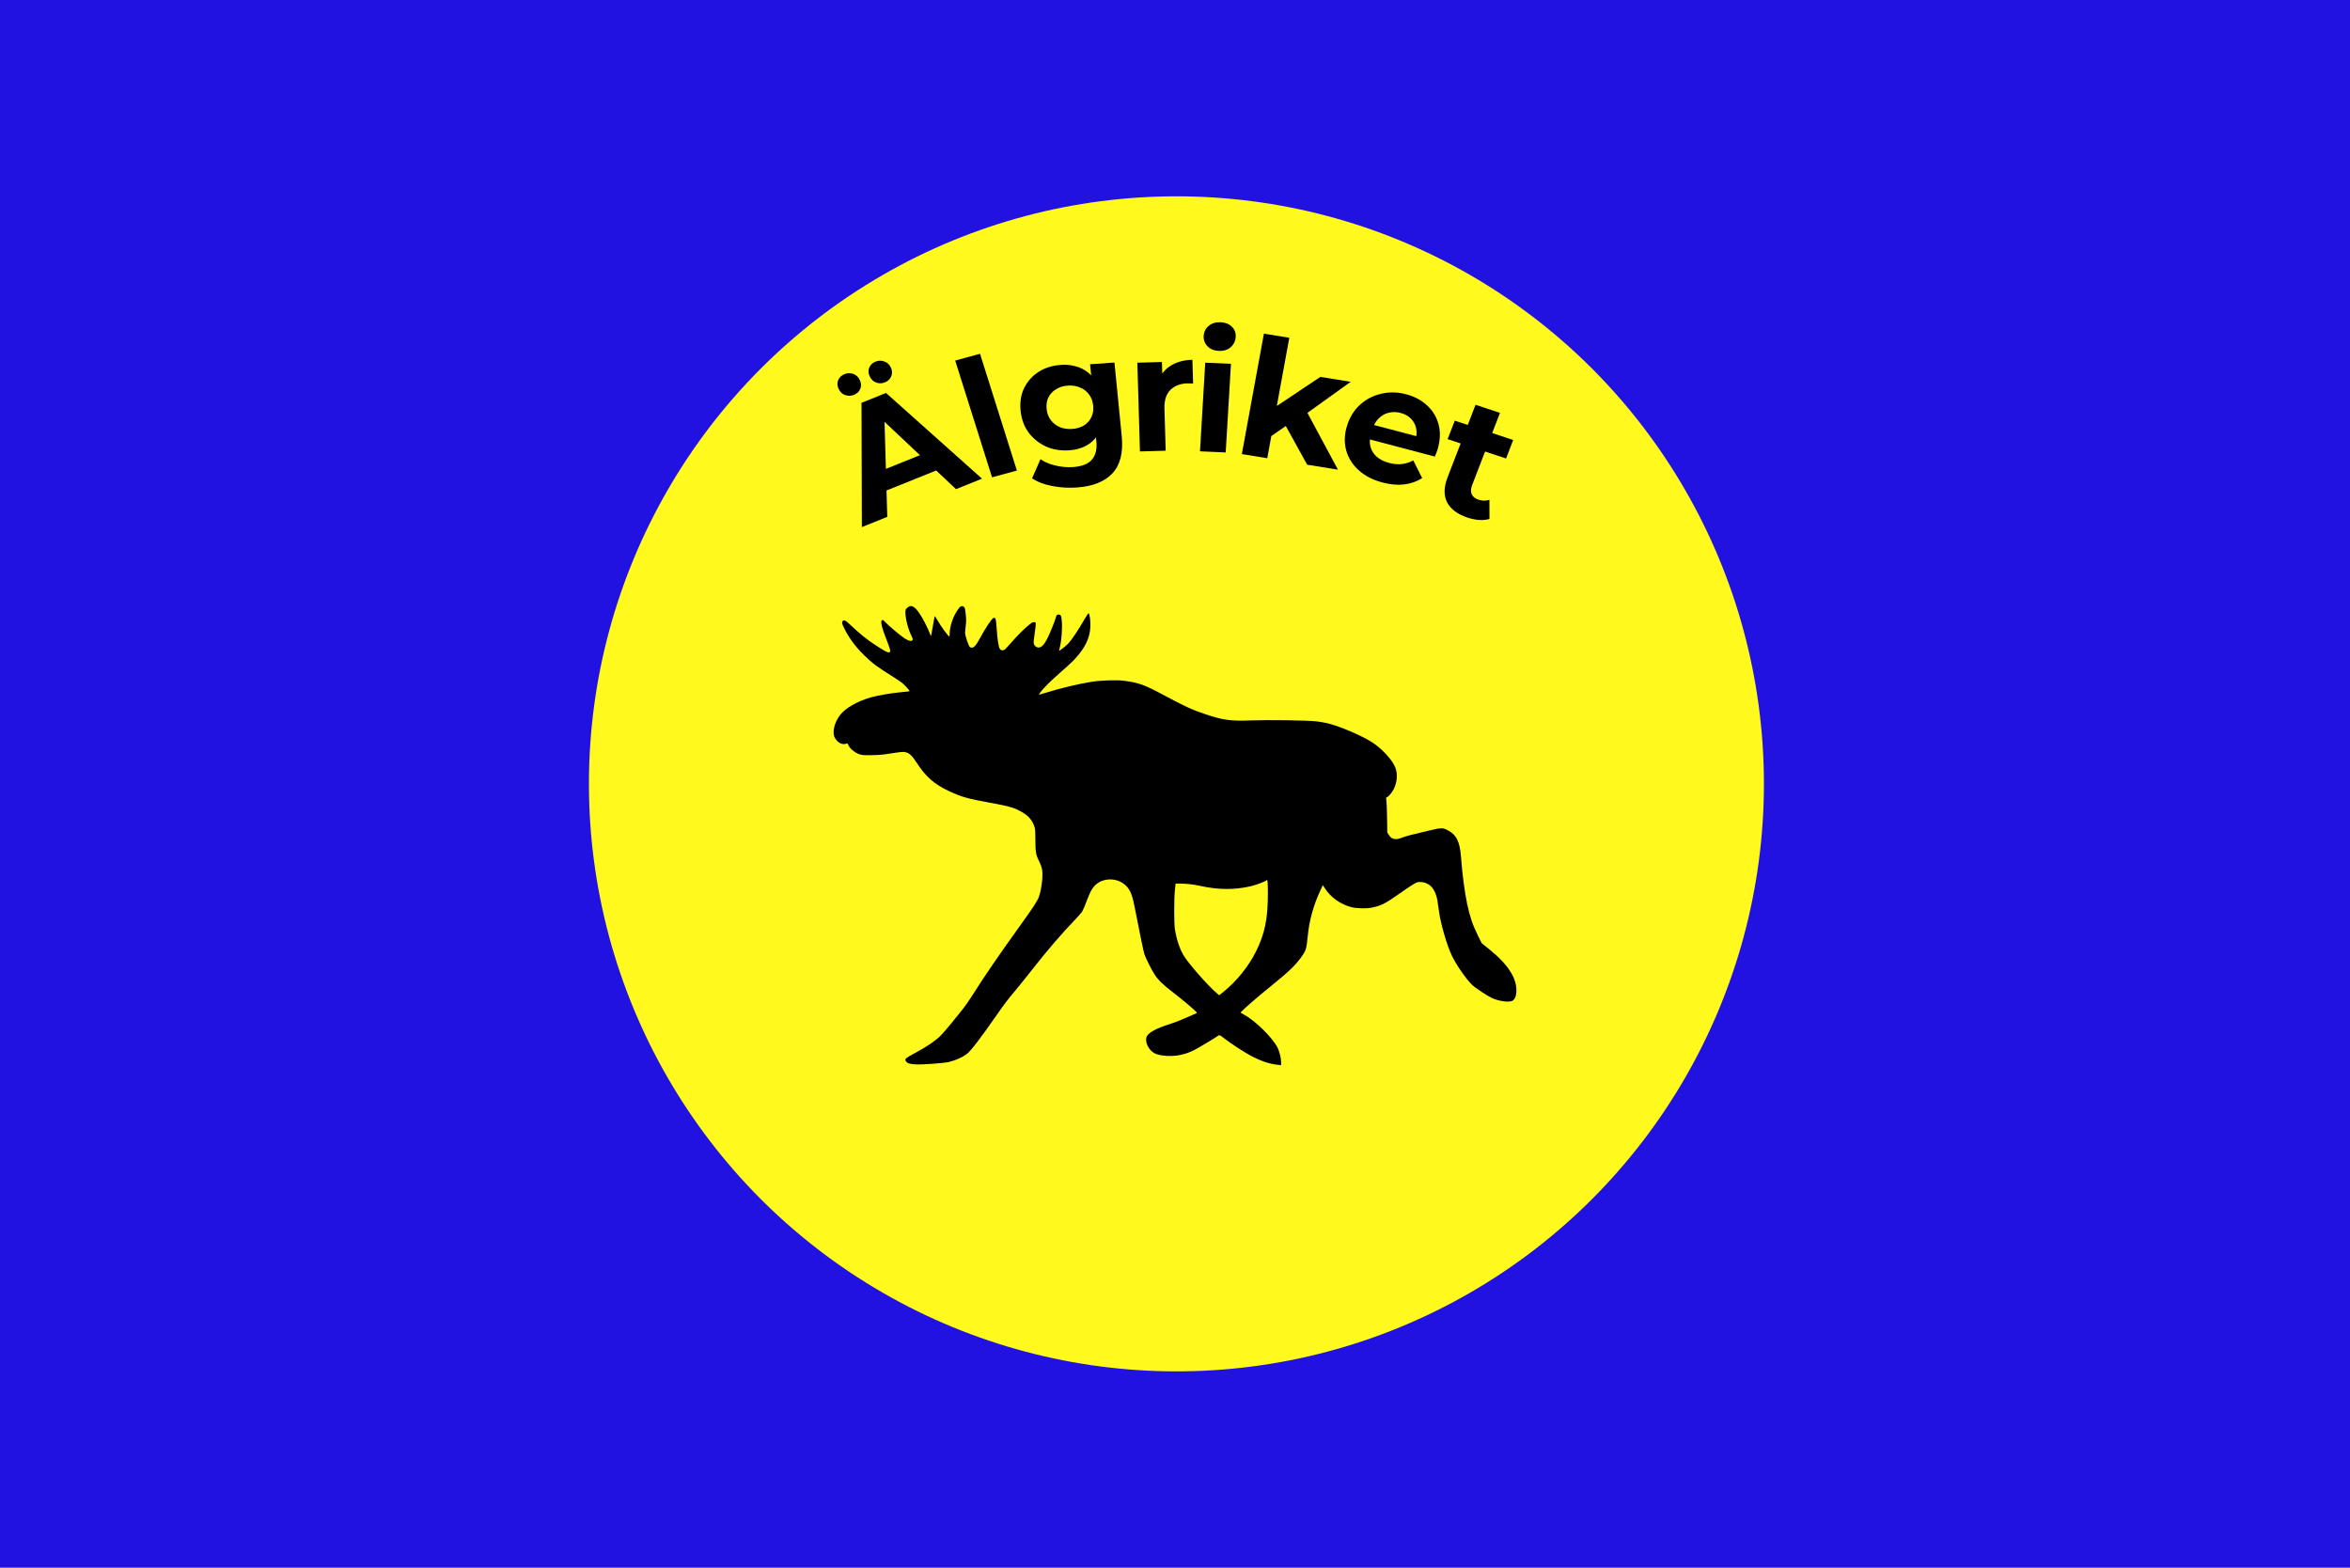 <svg width="826" height="551" viewBox="0 0 826 551" fill="none" xmlns="http://www.w3.org/2000/svg">
<rect width="826" height="551" fill="#2112E1"/>
<circle cx="413.5" cy="275.5" r="206.5" fill="#FFF91D"/>
<path d="M318.859 213.639C318.353 214.146 318.221 214.427 318.221 215.028C318.221 217.298 319.178 221.125 320.304 223.357C320.942 224.614 320.979 224.933 320.491 225.177C320.041 225.421 319.197 225.158 317.94 224.352C316.589 223.489 312.274 219.868 311.261 218.761C310.661 218.086 310.323 217.842 310.098 217.935C309.329 218.236 309.873 220.543 311.936 225.703C313.043 228.498 313.156 229.192 312.462 229.286C311.936 229.361 311.036 228.892 308.053 226.959C304.714 224.802 302.143 222.738 298.597 219.343C297.097 217.935 296.421 217.71 296.065 218.517C295.896 218.874 295.971 219.192 296.496 220.337C298.185 223.939 300.53 227.166 303.7 230.261C306.758 233.244 308.072 234.22 314.282 238.122C315.332 238.779 316.589 239.623 317.077 240.017C318.053 240.786 319.835 242.775 319.685 242.944C319.628 242.981 318.634 243.113 317.452 243.206C313.55 243.563 308.766 244.351 306.121 245.101C301.393 246.452 297.284 248.778 295.371 251.199C293.288 253.806 292.425 257.39 293.401 259.247C294.357 261.067 296.159 261.967 297.603 261.33C297.828 261.236 297.978 261.405 298.241 261.967C298.748 263.074 300.286 264.406 301.731 264.969C302.856 265.401 303.138 265.438 306.121 265.419C308.391 265.401 310.06 265.288 311.936 264.988C316.833 264.238 317.508 264.162 318.334 264.388C319.685 264.744 320.548 265.57 322.086 267.915C325.388 272.999 328.277 275.55 333.474 278.008C337.864 280.072 340.078 280.71 347.958 282.135C354.974 283.411 356.681 283.918 359.495 285.587C361.503 286.788 362.722 288.214 363.492 290.259C363.848 291.216 363.904 291.741 363.923 295.268C363.942 299.583 364.111 300.484 365.33 302.923C366.268 304.761 366.493 306.037 366.381 308.588C366.268 310.877 365.63 314.142 365.067 315.492C364.448 316.937 362.779 319.47 358.895 324.854C351.334 335.36 345.65 343.653 341.973 349.525C340.866 351.307 339.309 353.558 338.521 354.534C337.733 355.51 335.894 357.761 334.468 359.562C333.024 361.344 331.223 363.408 330.472 364.158C328.934 365.678 325.669 367.929 322.762 369.468C319.91 370.987 318.54 371.813 318.315 372.169C318.015 372.657 318.578 373.464 319.441 373.764C319.854 373.895 320.904 374.064 321.786 374.102C324.169 374.233 331.936 373.67 333.605 373.239C336.044 372.62 338.296 371.606 339.853 370.424C341.185 369.43 344.599 364.984 350.49 356.523C353.192 352.639 353.98 351.607 357.244 347.705C358.239 346.523 360.809 343.315 362.966 340.576C368.369 333.709 373.078 328.231 377.806 323.316C378.951 322.134 380.114 320.802 380.376 320.37C380.658 319.939 381.333 318.363 381.877 316.899C383.134 313.598 383.641 312.584 384.598 311.496C387.431 308.288 392.965 308.288 395.967 311.496C397.411 313.035 398.087 314.855 398.987 319.657C400.15 325.736 401.933 334.385 402.195 335.229C402.664 336.692 404.766 340.895 405.854 342.546C407.205 344.591 408.724 346.035 412.589 349.018C415.591 351.326 419.737 354.815 420.506 355.697C420.806 356.054 420.788 356.072 419.662 356.504C419.024 356.748 417.448 357.442 416.154 358.024C414.859 358.624 412.551 359.506 411.032 359.975C406.529 361.4 403.828 362.845 403.115 364.215C402.214 365.941 403.659 369.111 405.854 370.218C407.636 371.137 411.52 371.419 414.484 370.856C416.379 370.5 417.88 369.993 419.606 369.149C420.881 368.53 427.785 364.383 428.348 363.914C428.592 363.708 428.873 363.858 430.224 364.909C432.757 366.86 437.691 370.068 439.942 371.231C443.488 373.032 446.209 373.933 449.135 374.252L450.298 374.383V373.276C450.298 371.925 449.736 369.655 449.079 368.286C447.353 364.777 441.35 358.849 437.222 356.579L436.021 355.922L436.453 355.453C437.541 354.253 442.438 350.05 447.222 346.185C453.544 341.045 455.814 338.812 458.066 335.417C459.004 334.028 459.266 333.034 459.585 329.657C460.167 323.485 461.611 318.25 464.275 312.566L464.951 311.102L465.664 312.19C467.765 315.436 471.104 317.8 474.969 318.832C476.733 319.301 480.26 319.395 482.098 319.019C485.363 318.363 486.939 317.575 491.291 314.498C493.149 313.185 495.437 311.628 496.375 311.046C497.914 310.108 498.176 309.995 499.114 309.995C500.371 309.995 501.441 310.352 502.529 311.121C503.805 312.04 504.912 314.273 505.249 316.599C505.362 317.35 505.625 319.151 505.831 320.595C506.488 325.098 508.645 332.471 510.371 335.998C511.947 339.263 515.324 344.122 517.444 346.167C518.457 347.161 522.697 349.975 524.292 350.725C526.975 351.982 530.764 352.433 531.796 351.626C532.547 351.026 532.884 350.219 532.978 348.643C533.297 344.009 530.145 339.037 523.522 333.691L520.802 331.496L519.451 328.775C517.594 325.023 516.694 322.34 515.68 317.669C514.817 313.579 513.954 307.069 513.523 301.159C513.11 295.718 511.891 293.317 508.683 291.704C507.107 290.916 506.488 290.934 502.829 291.797C496.075 293.373 494.068 293.899 492.98 294.349C490.578 295.343 489.152 295.081 488.139 293.448L487.614 292.604L487.539 287.464C487.501 284.631 487.389 281.873 487.295 281.329C487.145 280.391 487.164 280.316 487.539 280.166C488.121 279.94 489.265 278.571 489.903 277.314C491.085 274.988 491.31 272.061 490.466 269.828C489.453 267.164 485.926 263.281 482.38 260.954C478.796 258.59 470.316 254.988 466.245 254.125C465.27 253.919 463.619 253.638 462.587 253.525C459.716 253.187 445.514 252.981 439.83 253.206C432.682 253.487 429.849 253.112 423.752 251.049C418.799 249.379 416.885 248.497 408.405 243.976C402.139 240.617 400.019 239.886 394.879 239.248C392.402 238.948 386.793 239.135 383.697 239.623C379.007 240.374 372.741 241.874 367.506 243.507C366.381 243.863 365.386 244.145 365.293 244.145C365.18 244.145 365.255 243.919 365.461 243.619C366.662 241.968 368.951 239.642 372.215 236.79C374.242 235.027 376.493 232.982 377.206 232.25C381.202 228.123 383.059 224.483 383.247 220.412C383.359 218.311 382.984 215.534 382.628 215.534C382.496 215.534 381.802 216.585 381.052 217.879C379.101 221.312 376.643 224.952 375.461 226.209C374.542 227.166 372.253 228.929 372.253 228.685C372.253 228.629 372.422 227.898 372.628 227.035C373.135 224.915 373.435 220.487 373.21 218.273C373.078 216.791 372.985 216.435 372.647 216.172C372.103 215.74 371.352 216.041 371.202 216.735C370.977 217.804 369.139 222.401 368.182 224.295C366.793 227.053 365.668 227.991 364.392 227.447C364.092 227.335 363.717 226.959 363.529 226.641C363.229 226.059 363.229 225.89 363.642 222.945C364.223 218.686 364.223 218.742 363.51 218.667C363.041 218.63 362.685 218.798 361.728 219.586C359.927 221.069 357.807 223.151 355.612 225.665C354.505 226.903 353.454 228.066 353.248 228.235C352.723 228.723 351.897 228.667 351.466 228.104C350.997 227.522 350.565 224.802 350.303 220.693C350.059 217.316 349.927 216.904 349.121 217.26C348.52 217.541 346.325 220.806 344.693 223.883C342.836 227.335 342.067 228.066 340.922 227.447C340.491 227.222 339.234 223.489 339.234 222.438C339.234 222.044 339.327 220.862 339.459 219.812C339.628 218.311 339.628 217.448 339.421 215.722C339.215 213.771 339.14 213.508 338.746 213.245C337.977 212.757 337.47 213.058 336.42 214.634C334.862 217.016 333.812 220.281 333.793 222.795C333.793 223.301 333.755 223.695 333.699 223.695C333.305 223.695 330.735 220.187 329.497 217.973C328.99 217.091 328.54 216.472 328.502 216.603C328.446 216.735 328.165 218.348 327.865 220.168C327.564 222.007 327.283 223.507 327.208 223.507C327.152 223.507 326.964 223.057 326.776 222.513C326.232 221.012 324.3 217.223 323.287 215.74C321.43 212.964 320.135 212.363 318.859 213.639ZM445.646 314.142C445.665 322.847 444.558 328.194 441.462 334.441C438.854 339.694 434.633 344.891 429.905 348.718L428.536 349.806L427.654 349.056C424.634 346.523 417.636 338.55 415.985 335.735C414.596 333.39 413.49 330.013 412.945 326.411C412.645 324.423 412.645 316.018 412.964 312.941L413.208 310.558H414.784C416.998 310.558 419.643 310.858 422.138 311.421C428.404 312.791 434.183 312.791 439.886 311.421C441.762 310.952 444.952 309.752 445.158 309.395C445.533 308.814 445.646 309.958 445.646 314.142Z" fill="black"/>
<path d="M302.935 185.257L302.813 141.58L311.42 138.111L345.164 168.237L336.019 171.923L307.322 144.885L310.765 143.497L311.865 181.658L302.935 185.257ZM307.704 173.965L307.047 166.547L326.413 158.741L331.751 164.274L307.704 173.965ZM311.053 134.386C310.013 134.805 308.981 134.826 307.958 134.447C306.935 134.068 306.174 133.334 305.674 132.244C305.175 131.154 305.131 130.13 305.543 129.173C305.954 128.216 306.68 127.528 307.72 127.109C308.76 126.69 309.791 126.67 310.815 127.049C311.874 127.413 312.653 128.14 313.152 129.23C313.651 130.32 313.677 131.35 313.23 132.322C312.818 133.279 312.093 133.967 311.053 134.386ZM300.186 138.766C299.146 139.185 298.096 139.212 297.037 138.848C296.014 138.469 295.253 137.735 294.754 136.645C294.255 135.555 294.211 134.532 294.622 133.575C295.07 132.603 295.813 131.908 296.853 131.489C297.893 131.07 298.925 131.049 299.948 131.428C300.971 131.807 301.732 132.541 302.231 133.631C302.731 134.721 302.775 135.745 302.363 136.702C301.952 137.659 301.226 138.347 300.186 138.766Z" fill="black"/>
<path d="M348.695 167.763L335.738 126.723L344.468 124.347L357.425 165.386L348.695 167.763Z" fill="black"/>
<path d="M378.462 171.338C375.53 171.539 372.659 171.368 369.848 170.825C367.079 170.317 364.718 169.414 362.764 168.115L365.714 161.404C367.132 162.391 368.874 163.124 370.941 163.602C373.05 164.116 375.088 164.305 377.056 164.171C380.257 163.951 382.502 163.08 383.788 161.558C385.114 160.034 385.638 157.867 385.36 155.058L384.899 150.383L384.708 142.551L383.818 134.709L383.157 128.014L391.721 127.426L394.273 153.285C394.843 159.057 393.758 163.412 391.019 166.35C388.28 169.289 384.094 170.951 378.462 171.338ZM375.774 158.273C372.881 158.472 370.197 158.036 367.722 156.966C365.283 155.855 363.239 154.233 361.591 152.099C359.978 149.924 359.024 147.335 358.727 144.334C358.427 141.294 358.861 138.611 360.03 136.284C361.233 133.915 362.931 132.036 365.124 130.646C367.356 129.253 369.918 128.457 372.811 128.259C375.435 128.079 377.802 128.459 379.915 129.399C382.023 130.3 383.747 131.828 385.086 133.983C386.421 136.1 387.26 138.89 387.602 142.353C387.94 145.777 387.659 148.644 386.761 150.953C385.859 153.223 384.458 154.965 382.558 156.18C380.659 157.396 378.397 158.093 375.774 158.273ZM376.839 150.762C378.42 150.653 379.798 150.249 380.972 149.549C382.141 148.81 383.017 147.839 383.597 146.637C384.177 145.435 384.394 144.084 384.245 142.583C384.093 141.044 383.615 139.74 382.811 138.672C382.002 137.565 380.951 136.746 379.655 136.215C378.356 135.646 376.916 135.415 375.334 135.524C373.753 135.632 372.377 136.056 371.207 136.795C370.034 137.495 369.137 138.448 368.518 139.653C367.934 140.816 367.718 142.168 367.87 143.707C368.018 145.207 368.496 146.511 369.305 147.618C370.152 148.722 371.224 149.559 372.523 150.128C373.819 150.659 375.257 150.87 376.839 150.762Z" fill="black"/>
<path d="M400.679 158.672L399.768 127.482L408.406 127.229L408.664 136.042L407.372 133.526C408.235 131.296 409.674 129.591 411.69 128.41C413.705 127.19 416.181 126.538 419.118 126.452L419.362 134.8C418.974 134.773 418.626 134.764 418.317 134.773C418.006 134.743 417.677 134.734 417.329 134.744C414.856 134.816 412.867 135.59 411.363 137.065C409.896 138.501 409.206 140.706 409.293 143.682L409.724 158.408L400.679 158.672Z" fill="black"/>
<path d="M421.783 158.627L423.629 127.478L432.668 127.87L430.823 159.019L421.783 158.627ZM428.406 123.331C426.744 123.259 425.421 122.718 424.435 121.708C423.449 120.698 422.999 119.478 423.083 118.05C423.168 116.622 423.76 115.448 424.86 114.528C425.961 113.609 427.341 113.185 429.002 113.257C430.663 113.329 431.988 113.851 432.976 114.823C433.967 115.756 434.42 116.936 434.335 118.364C434.246 119.87 433.65 121.102 432.547 122.06C431.486 122.981 430.105 123.405 428.406 123.331Z" fill="black"/>
<path d="M445.031 154.523L447.245 143.72L464.102 132.471L474.751 134.197L458.394 145.938L453.067 148.952L445.031 154.523ZM436.496 159.601L444.248 117.269L453.179 118.717L445.428 161.049L436.496 159.601ZM459.455 163.322L451.396 148.74L458.271 142.746L470.276 165.076L459.455 163.322Z" fill="black"/>
<path d="M485.939 169.584C482.499 168.677 479.676 167.214 477.469 165.193C475.299 163.183 473.856 160.845 473.142 158.18C472.438 155.477 472.542 152.648 473.453 149.692C474.376 146.699 475.882 144.239 477.971 142.313C480.11 140.359 482.593 139.056 485.422 138.404C488.263 137.714 491.216 137.773 494.282 138.581C497.236 139.36 499.697 140.688 501.665 142.565C503.682 144.415 505.024 146.687 505.689 149.379C506.367 152.035 506.21 154.97 505.219 158.185C505.117 158.517 504.978 158.9 504.804 159.334C504.642 159.731 504.485 160.109 504.333 160.468L479.825 154.008L481.379 148.964L501.289 154.212L497.463 154.822C497.941 153.27 498.039 151.837 497.756 150.524C497.474 149.211 496.869 148.093 495.94 147.169C495.024 146.208 493.818 145.531 492.322 145.137C490.826 144.742 489.397 144.725 488.033 145.085C486.717 145.417 485.56 146.091 484.559 147.106C483.571 148.084 482.832 149.367 482.342 150.956L481.932 152.286C481.431 153.912 481.342 155.447 481.665 156.891C482.037 158.307 482.775 159.52 483.878 160.53C485.031 161.513 486.504 162.241 488.299 162.714C489.907 163.138 491.383 163.268 492.727 163.103C494.109 162.947 495.453 162.523 496.759 161.828L499.876 168.043C498.015 169.231 495.906 169.973 493.55 170.271C491.206 170.532 488.669 170.303 485.939 169.584Z" fill="black"/>
<path d="M515.829 181.923C512.341 180.769 509.959 179.004 508.681 176.628C507.417 174.217 507.453 171.279 508.788 167.816L518.637 142.272L527.227 145.115L517.42 170.55C516.947 171.777 516.908 172.842 517.305 173.746C517.715 174.614 518.489 175.237 519.627 175.613C520.986 176.063 522.281 176.085 523.514 175.679L523.531 182.397C522.414 182.719 521.168 182.836 519.795 182.747C518.472 182.635 517.15 182.36 515.829 181.923ZM508.829 154.343L511.333 147.849L531.872 154.647L529.368 161.141L508.829 154.343Z" fill="black"/>
</svg>
